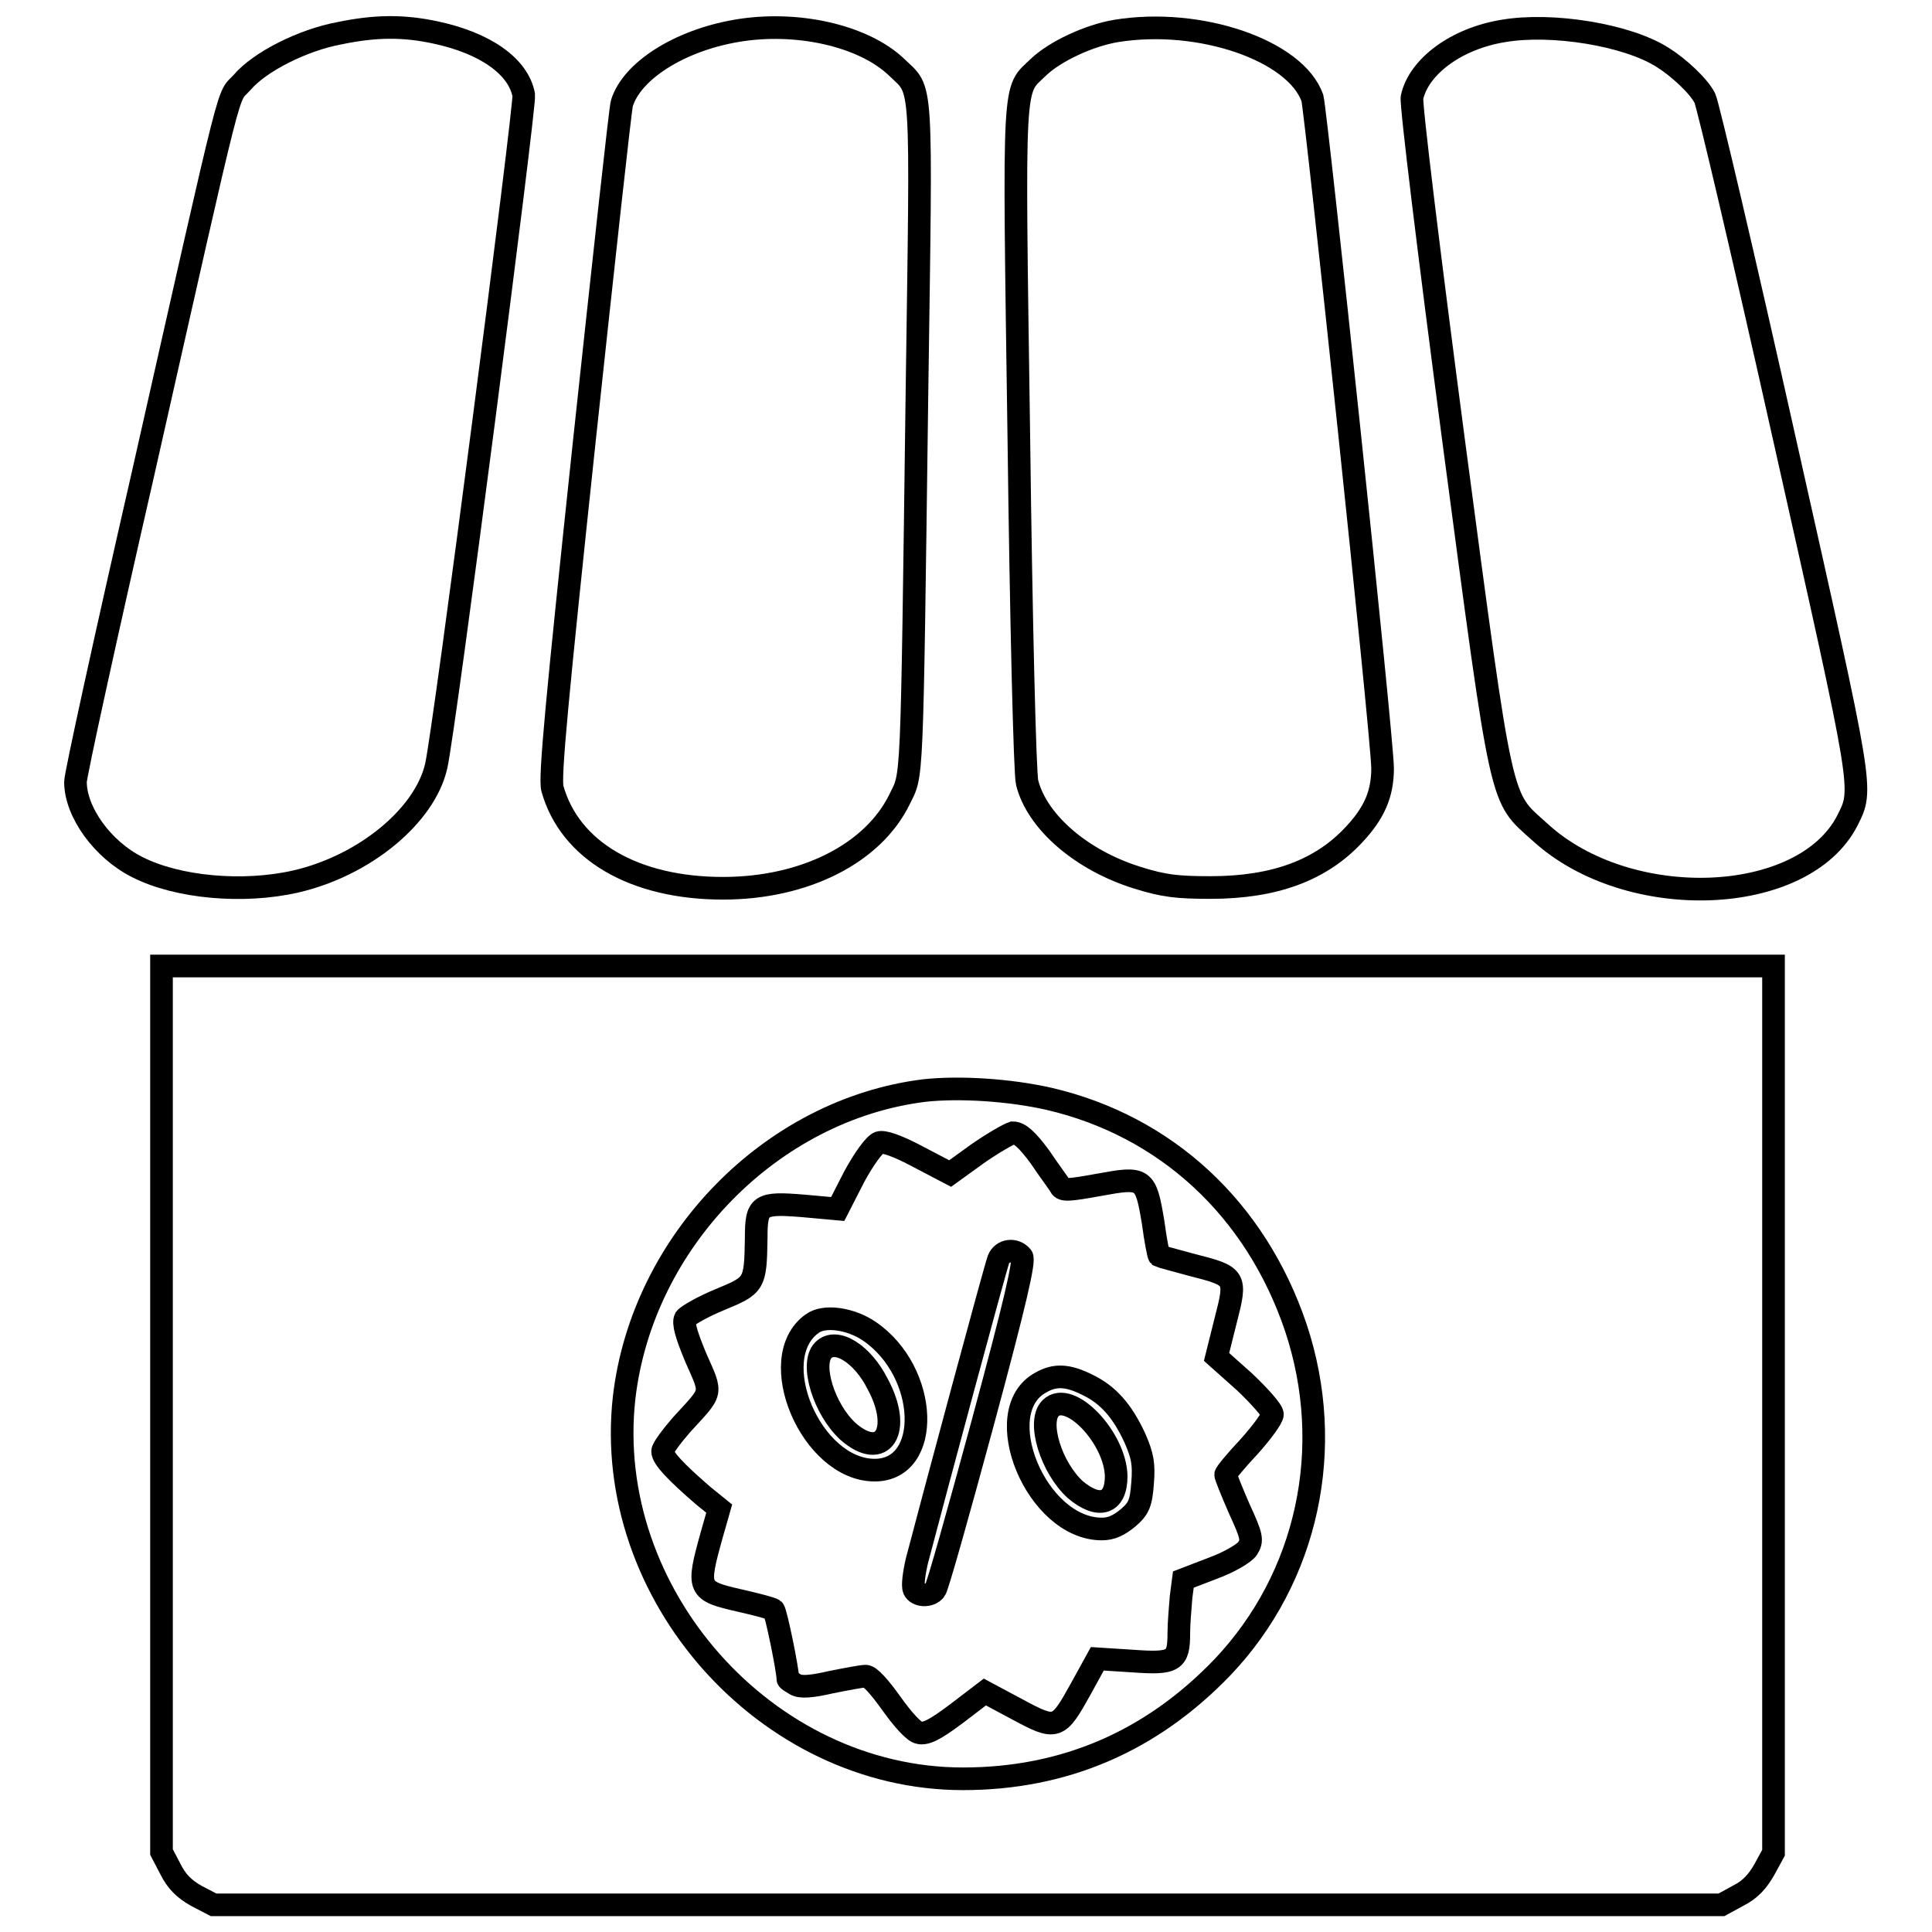 <?xml version="1.0" encoding="utf-8"?>
<!-- Svg Vector Icons : http://www.onlinewebfonts.com/icon -->
<!DOCTYPE svg PUBLIC "-//W3C//DTD SVG 1.1//EN" "http://www.w3.org/Graphics/SVG/1.1/DTD/svg11.dtd">
<svg version="1.1" xmlns="http://www.w3.org/2000/svg" xmlns:xlink="http://www.w3.org/1999/xlink" x="0px" y="0px" viewBox="0 0 256 256" enable-background="new 0 0 256 256" xml:space="preserve">
<g><g><g><path stroke-width="3" fill-opacity="0" stroke="#000000"  d="M45,4.4c-4.9,0.9-10.6,3.8-12.9,6.5C30,13.3,31.3,8.1,18.9,63C14,84.4,10,102.7,10,103.6c0,4,3.6,9,8.2,11.3c5.3,2.7,14,3.5,21,1.9c9.1-2.1,17.1-8.7,18.6-15.3c1.1-4.7,11.8-87.4,11.6-88.9c-0.7-3.8-5.1-6.9-11.7-8.3C53.5,3.4,49.8,3.4,45,4.4z"/><path stroke-width="3" fill-opacity="0" stroke="#000000"  d="M97.5,4.1C90,5.4,83.7,9.4,82.4,13.7c-0.2,0.6-2.4,20.8-5,45c-3.6,33.9-4.6,44.4-4.2,45.8c2.3,8.2,10.8,13.2,22.6,13.2c10.8,0,19.9-4.6,23.4-11.8c1.7-3.5,1.6-0.6,2.3-53.7c0.6-42.8,0.8-39.9-2.7-43.3C114.4,4.7,105.5,2.7,97.5,4.1z"/><path stroke-width="3" fill-opacity="0" stroke="#000000"  d="M147.9,4.1c-3.6,0.6-8.1,2.7-10.3,4.8c-3.4,3.3-3.3,0.5-2.6,49c0.3,24.2,0.8,44.7,1.1,45.8c1.3,5.2,7.2,10.3,14.6,12.6c3.5,1.1,5.3,1.3,9.7,1.3c8.5,0,14.7-2.3,19.1-7.1c2.6-2.8,3.7-5.3,3.7-8.7c0-3.9-8.8-86.9-9.3-88.8C171.7,6.7,159,2.3,147.9,4.1z"/><path stroke-width="3" fill-opacity="0" stroke="#000000"  d="M199.2,4.1c-6.2,1-11.2,4.7-12.1,8.8c-0.2,0.7,2.3,21.1,5.5,45.4c6.6,49.7,6.1,47.1,11.5,52c11.7,10.7,34.9,9.8,40.7-1.6c2.1-4.2,2.2-3.5-8.3-50.3c-5.4-24.2-10.2-44.6-10.6-45.4c-0.8-1.6-3.5-4.1-5.6-5.4C215.6,4.6,205.6,3,199.2,4.1z"/><path stroke-width="3" fill-opacity="0" stroke="#000000"  d="M21.4,186.7v58.7l1.2,2.3c0.8,1.6,1.8,2.6,3.4,3.5l2.3,1.2h99.9h99.9l2.2-1.2c1.6-0.8,2.6-1.9,3.5-3.5l1.2-2.2v-58.8V128H128.2H21.4V186.7z M139,145.6c15.5,3.6,27.4,14.6,32.7,30.3c5.3,15.9,1.6,33.1-9.7,45c-9.4,9.8-20.9,14.8-34.4,14.8c-26.1,0-47.8-24.5-44.9-50.5c2.4-20.7,19.5-38.2,39.8-40.7C127.1,144,133.7,144.4,139,145.6z"/><path stroke-width="3" fill-opacity="0" stroke="#000000"  d="M129.5,152.9l-3.6,2.6l-4.2-2.2c-2.8-1.5-4.6-2.1-5.2-1.9c-0.6,0.2-2,2.1-3.3,4.5l-2.2,4.3l-4.4-0.4c-6-0.5-6.4-0.2-6.4,4.3c-0.1,6.1-0.2,6.2-4.8,8.1c-2.2,0.9-4.3,2.1-4.6,2.5c-0.3,0.6,0.1,2.1,1.4,5.2c2.2,5,2.3,4.3-1.9,8.9c-1.3,1.5-2.5,3.1-2.5,3.5c0,0.9,1.7,2.7,5.4,5.9l2.1,1.7l-1,3.5c-2,7.2-1.9,7.4,3.8,8.7c2.2,0.5,4.1,1,4.4,1.2s1.9,8,1.9,9.2c0,0.1,0.5,0.4,1,0.7c0.7,0.4,2.1,0.3,4.7-0.3c2-0.4,4.1-0.8,4.6-0.8c0.6,0,1.9,1.5,3.4,3.6c1.5,2.1,3,3.8,3.7,3.9c0.9,0.2,2.1-0.4,4.9-2.5l3.8-2.9l4.3,2.3c5.2,2.8,5.4,2.7,8.4-2.7l2.2-4l4.7,0.3c5.5,0.4,6.1,0,6.1-3.7c0-1.4,0.2-3.5,0.3-4.8l0.3-2.3l3.9-1.5c2.2-0.8,4.2-2,4.6-2.6c0.7-1.1,0.6-1.6-1.1-5.3c-1-2.3-1.8-4.3-1.8-4.5s1.4-1.9,3.1-3.7c1.7-1.9,3.1-3.8,3.1-4.3c0-0.5-1.7-2.4-3.7-4.3l-3.7-3.3l1.2-4.8c1.5-5.8,1.4-5.9-4.5-7.4c-2.2-0.6-4.1-1.1-4.3-1.2c-0.1-0.1-0.5-2.1-0.8-4.4c-1-6-1.2-6.1-7.2-5c-3.9,0.7-4.8,0.8-5.1,0.2c-0.2-0.4-1.5-2.1-2.7-3.9c-1.7-2.3-2.7-3.2-3.6-3.2C133.6,150.3,131.5,151.5,129.5,152.9z M135.4,166.5c0.4,0.5-0.8,5.8-5.2,22.1c-3.2,11.8-6,21.8-6.3,22.1c-0.7,0.9-2.4,0.8-2.8-0.1c-0.2-0.5,0-2.1,0.4-3.8c2.3-8.8,10.4-38.9,10.8-39.9C132.8,165.6,134.5,165.4,135.4,166.5z M115.2,176.4c7.9,5.4,8.3,18.4,0.7,18.4c-8.4,0-14.7-14.8-8.3-19.4C109.2,174.2,112.7,174.7,115.2,176.4z M144.1,183.5c2.7,1.3,4.6,3.4,6.3,7.1c1,2.3,1.2,3.4,1,5.9c-0.2,2.7-0.5,3.4-1.9,4.6c-1.2,1-2.2,1.5-3.5,1.5c-8.7,0-15.1-15.6-8.1-19.4C139.8,182.1,141.5,182.2,144.1,183.5z"/><path stroke-width="3" fill-opacity="0" stroke="#000000"  d="M109.1,178.9c-1.8,1.8,0.1,7.9,3.3,10.8c4.6,4,7.2-0.2,3.9-6.3C114.3,179.4,110.8,177.2,109.1,178.9z"/><path stroke-width="3" fill-opacity="0" stroke="#000000"  d="M139.2,186.6c-1.8,1.8,0.1,7.9,3.3,10.8c3.1,2.6,5.4,1.9,5.4-1.8C147.8,190.5,141.7,184.1,139.2,186.6z"/></g></g></g>
</svg>